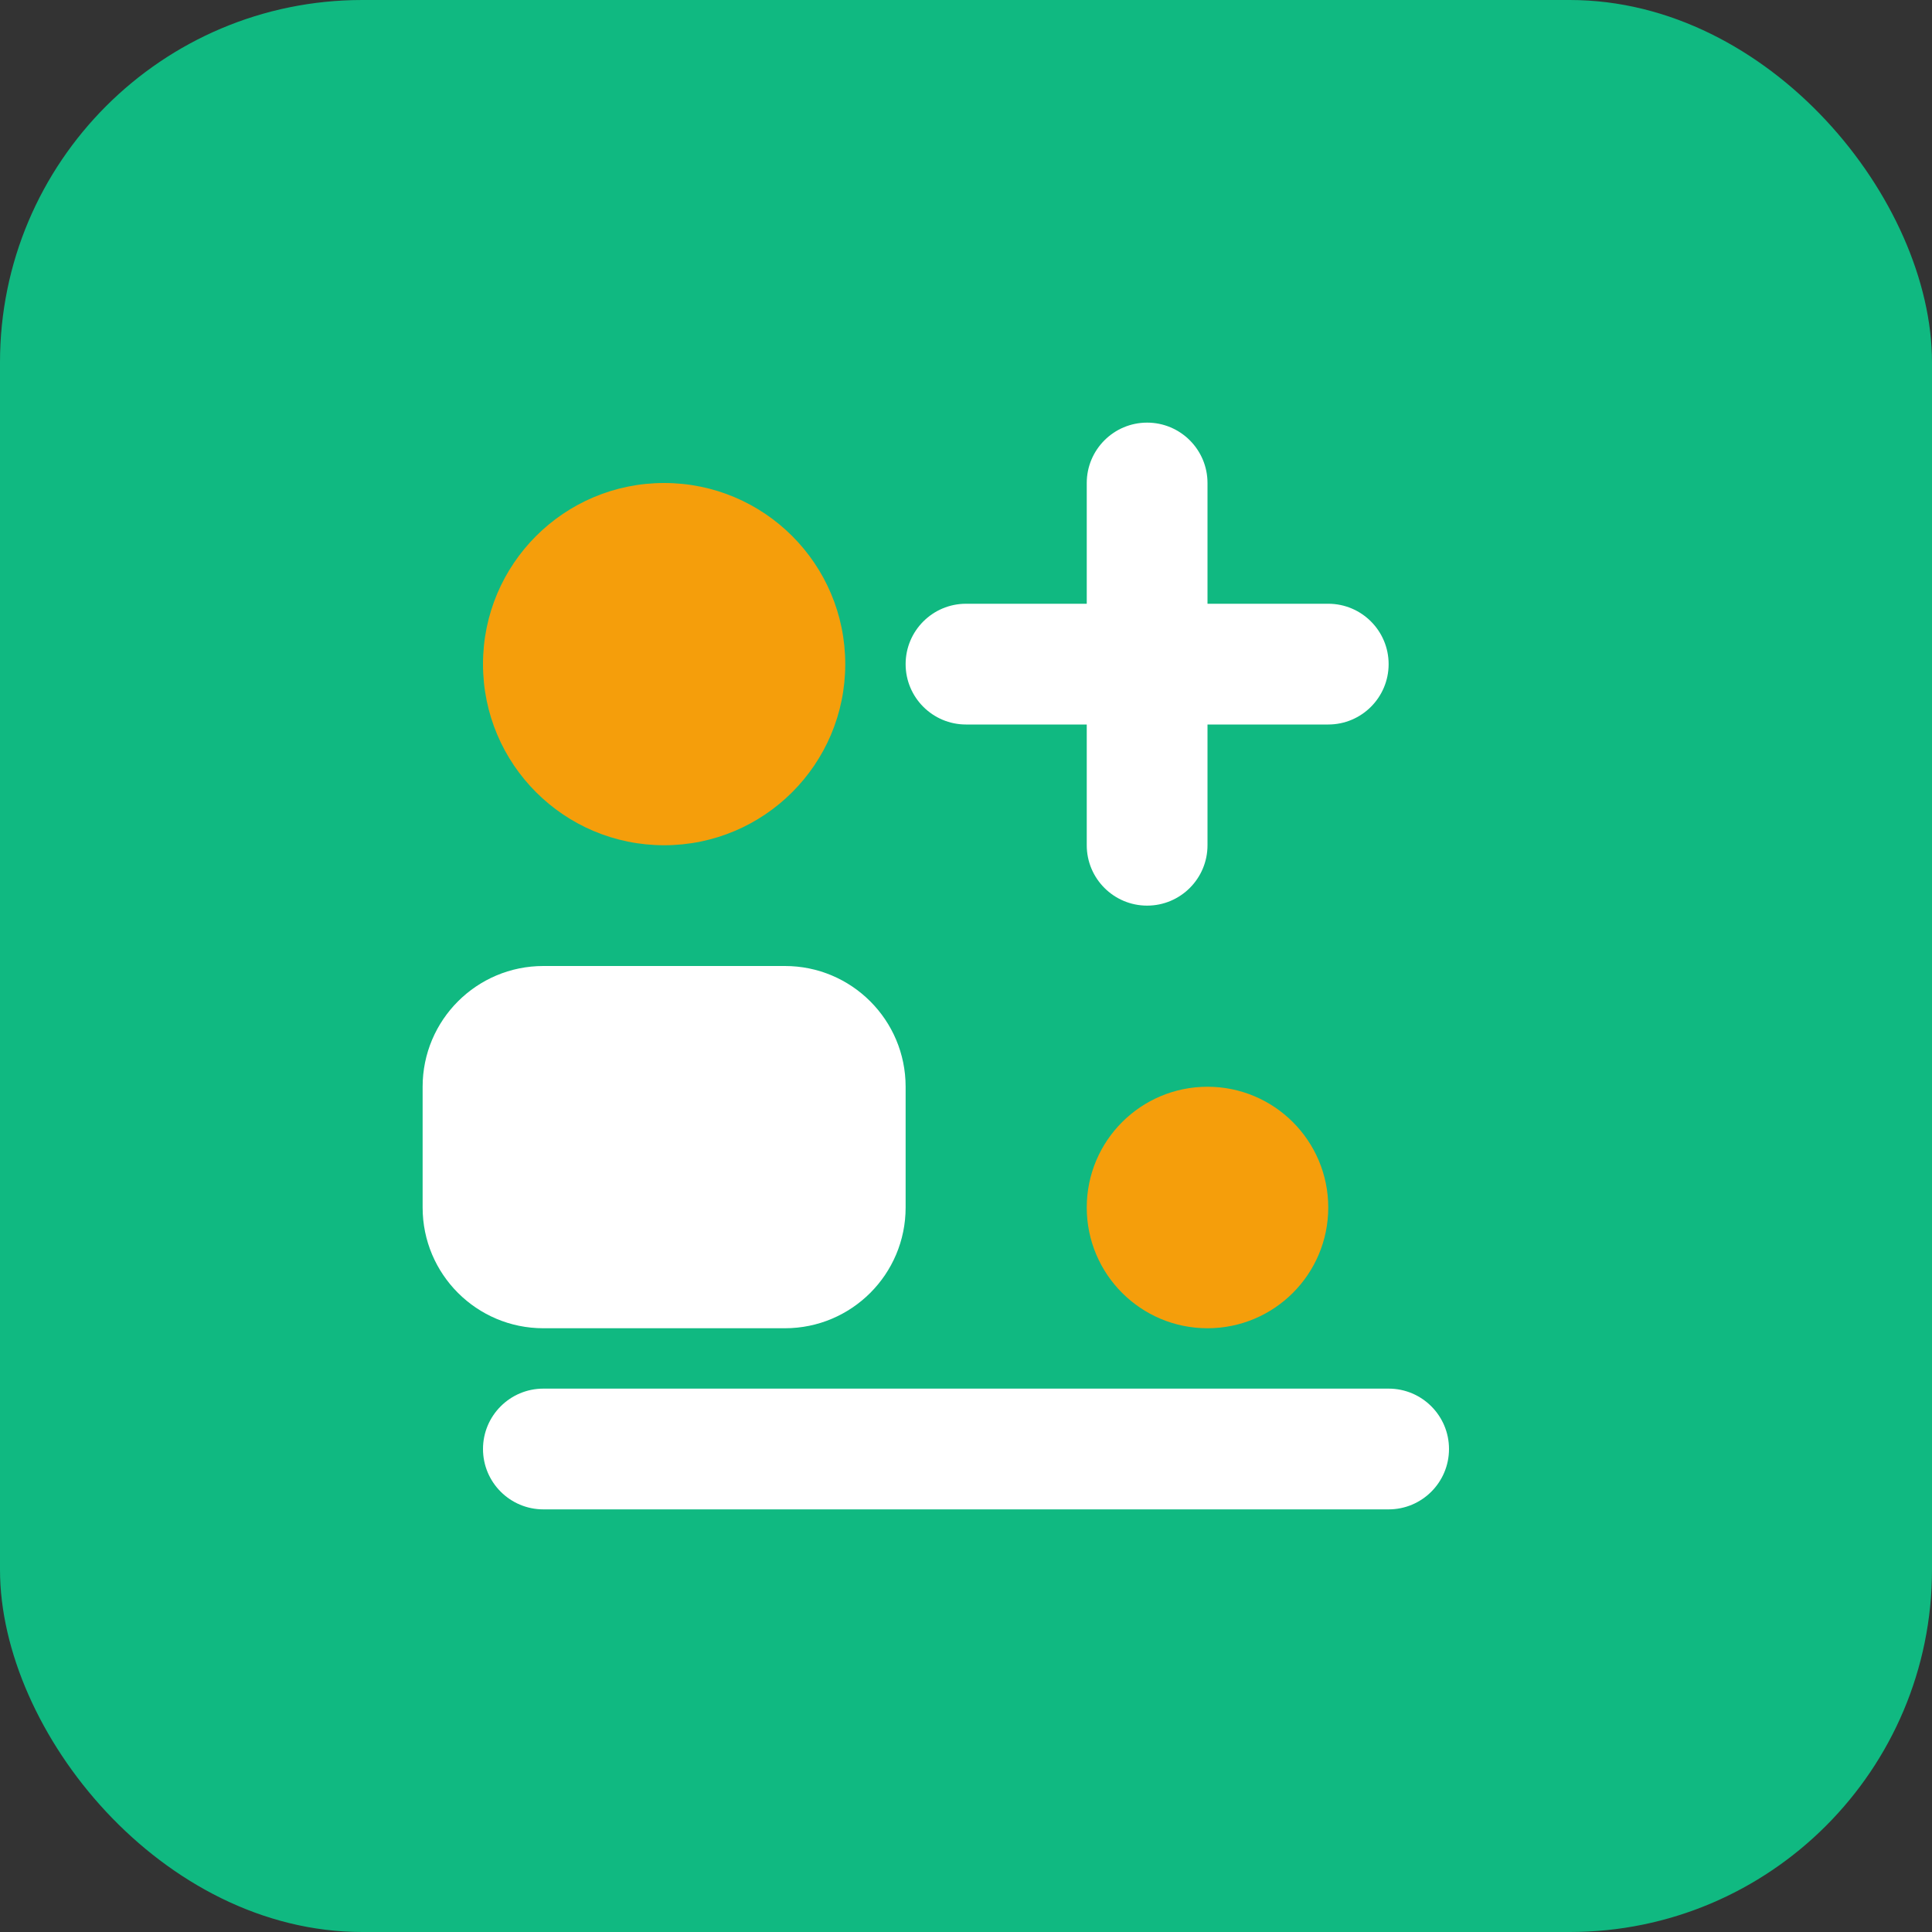 <svg width="32" height="32" viewBox="0 0 32 32" fill="none" xmlns="http://www.w3.org/2000/svg">
<rect x="0" y="0" width="32" height="32" fill="#333333" stroke="none"/>
<rect width="32" height="32" rx="6" fill="#10b981"/>
<path d="M22 10C22.552 10 23 10.448 23 11C23 11.552 22.552 12 22 12H20V14C20 14.552 19.552 15 19 15C18.448 15 18 14.552 18 14V12H16C15.448 12 15 11.552 15 11C15 10.448 15.448 10 16 10H18V8C18 7.448 18.448 7 19 7C19.552 7 20 7.448 20 8V10H22Z" fill="white"/>
<circle cx="11" cy="11" r="3" fill="#f59e0b"/>
<path d="M7 18C7 16.895 7.895 16 9 16H13C14.105 16 15 16.895 15 18V20C15 21.105 14.105 22 13 22H9C7.895 22 7 21.105 7 20V18Z" fill="white"/>
<circle cx="20" cy="20" r="2" fill="#f59e0b"/>
<path d="M9 25C8.448 25 8 24.552 8 24C8 23.448 8.448 23 9 23H23C23.552 23 24 23.448 24 24C24 24.552 23.552 25 23 25H9Z" fill="white"/>
</svg>